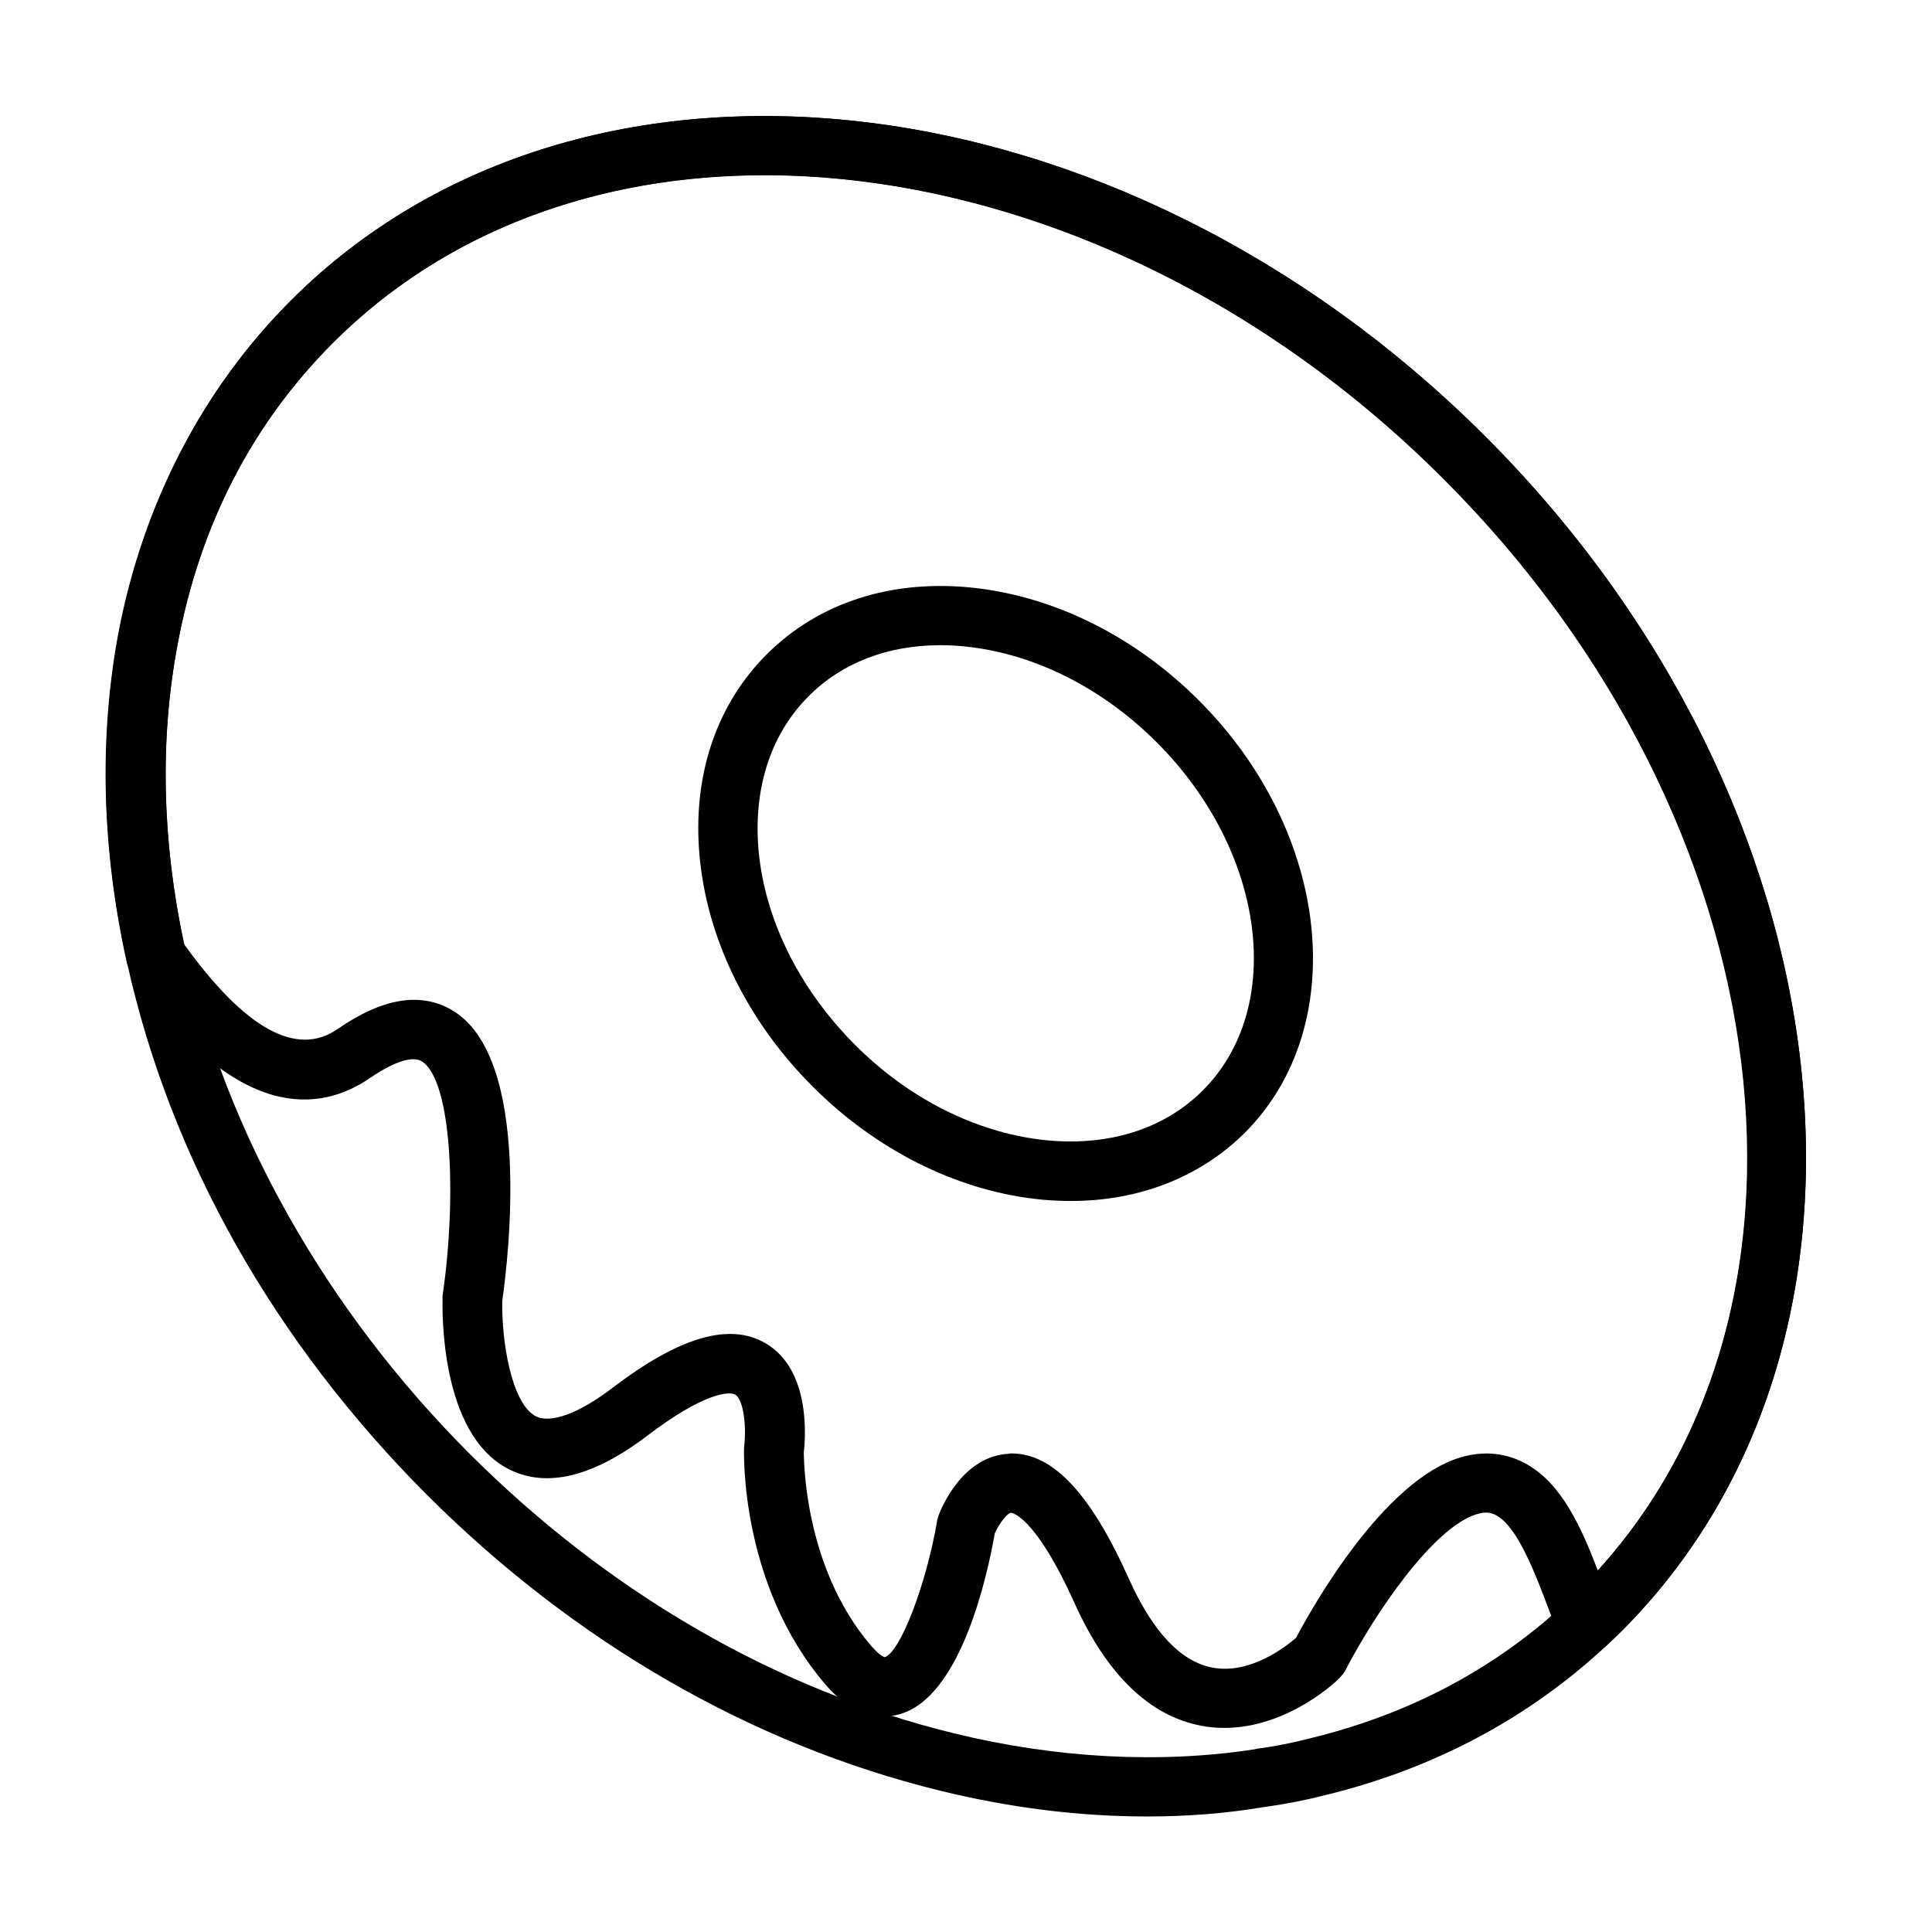 <?xml version="1.0" encoding="UTF-8"?>
<!-- Uploaded to: ICON Repo, www.svgrepo.com, Generator: ICON Repo Mixer Tools -->
<svg fill="#000000" width="800px" height="800px" version="1.1" viewBox="144 144 512 512" xmlns="http://www.w3.org/2000/svg">
 <g>
  <path d="m447.94 625.38c-17.949 0-36.289-2.281-54.867-6.848-49.828-12.203-96.746-39.281-135.79-78.246-40.617-40.621-68.172-89.43-79.586-141.07-6.691-30.309-7.398-59.672-2.203-87.457 6.457-34.242 22.199-64.707 45.578-88.09 77.383-77.383 219.39-61.164 316.61 36.055s113.36 239.23 36.055 316.54c-1.34 1.34-2.676 2.598-4.016 3.856-20.703 19.285-45.738 32.59-74.469 39.598-5.195 1.34-10.469 2.363-15.586 3.07-0.156 0-0.395 0.078-0.551 0.078-10.234 1.73-20.625 2.519-31.176 2.519zm-101.31-434.93c-43.848 0-84.469 14.484-114.38 44.398-21.41 21.41-35.266 48.254-41.172 79.824-4.879 25.664-4.172 52.98 2.047 81.16 10.629 48.098 37.312 95.41 75.258 133.35 37 37 81.398 62.66 128.39 74.156 27 6.613 54.555 8.109 79.664 4.25 0.234-0.078 0.473-0.078 0.707-0.156 4.723-0.629 9.523-1.574 14.328-2.832 26.137-6.375 48.805-18.422 67.465-35.816 1.18-1.102 2.441-2.281 3.699-3.543 71.164-71.164 55.027-203.25-36.055-294.26-52.824-52.906-119.42-80.535-179.96-80.535z"/>
  <path d="m427.87 462.27c-3.148 0-6.375-0.156-9.605-0.551-21.254-2.519-42.195-13.066-58.883-29.758-16.688-16.688-27.238-37.551-29.758-58.883-2.598-21.965 3.621-41.723 17.555-55.656 13.934-13.934 33.691-20.152 55.656-17.555 21.254 2.519 42.195 13.066 58.883 29.758 34.953 34.953 40.383 86.277 12.203 114.54-11.887 11.809-28.027 18.105-46.051 18.105zm-34.637-147.29c-13.934 0-26.137 4.644-34.953 13.539-10.469 10.469-15.035 25.586-13.066 42.668 2.125 17.789 11.098 35.344 25.27 49.594 14.168 14.25 31.805 23.145 49.594 25.27 17.082 1.969 32.195-2.598 42.668-13.066 22.043-22.043 16.609-63.449-12.203-92.262-14.168-14.168-31.805-23.145-49.594-25.27-2.602-0.316-5.199-0.473-7.715-0.473z"/>
  <path d="m468.48 601.91c-1.969 0-4.016-0.156-6.062-0.551-13.777-2.598-25.113-13.539-33.691-32.59-10.547-23.379-16.688-23.852-16.766-23.852-1.023 0-3.227 2.914-4.328 5.434-1.969 11.18-8.973 43.453-25.27 47.941-4.723 1.34-11.965 1.023-19.602-7.871-22.594-26.371-21.648-61.324-21.57-62.82 0.707-5.902-0.234-12.832-2.363-14.012-1.812-1.023-8.895-0.078-23.145 10.785-14.562 11.098-27 14.09-37 8.895-18.105-9.367-17.477-41.879-17.398-45.578 0-0.316 0-0.551 0.078-0.867 3.699-25.742 2.363-56.602-5.59-61.559-2.441-1.496-7.32 0.078-13.461 4.25-13.461 9.367-35.426 12.121-63.449-27.629-0.629-0.867-1.023-1.812-1.258-2.832-6.691-30.309-7.398-59.672-2.203-87.457 6.539-34.09 22.281-64.555 45.66-87.938 77.383-77.383 219.39-61.164 316.61 36.055s113.36 239.23 36.055 316.54c-1.34 1.34-2.676 2.598-4.016 3.856-1.891 1.812-4.566 2.519-7.086 1.969-2.519-0.551-4.644-2.363-5.59-4.801-0.789-2.047-1.652-4.25-2.441-6.375-3.699-9.762-8.266-21.965-13.855-25.191-1.18-0.707-2.676-1.258-5.273-0.473-11.809 3.465-27.551 27.16-34.793 41.172-0.395 0.789-0.867 1.418-1.496 2.047-0.469 0.707-13.695 13.457-30.699 13.457zm-56.441-72.734c11.02 0 20.941 10.547 31.094 33.141 6.297 14.09 13.777 22.043 22.199 23.617 9.918 1.891 19.363-5.512 22.121-7.871 4.25-8.031 23.145-41.801 43.691-47.863 6.141-1.812 12.203-1.18 17.555 1.891 9.133 5.195 14.25 16.375 18.734 28.102 65.73-72.266 48.254-200.34-40.777-289.38-91.16-91.082-223.25-107.22-294.41-35.977-21.41 21.41-35.266 48.254-41.172 79.824-4.723 25.191-4.172 51.957 1.73 79.586 16.137 22.434 29.836 29.992 40.699 22.434 12.043-8.344 22.355-9.918 30.699-4.723 20.703 12.832 14.562 65.102 12.91 76.754-0.234 10.469 2.363 27.238 8.895 30.621 3.938 1.969 11.336-0.707 20.23-7.477 17.789-13.539 31.016-17.477 40.621-11.887 12.594 7.32 10.391 26.766 10.156 28.969 0.078 0-0.551 29.836 17.871 51.246 2.281 2.676 3.543 2.992 3.543 2.992 4.094-1.18 11.02-19.129 13.934-36.211 0.078-0.473 0.234-0.945 0.395-1.418 0.629-1.652 6.219-15.824 18.812-16.297 0.078-0.078 0.234-0.078 0.473-0.078z"/>
 </g>
</svg>